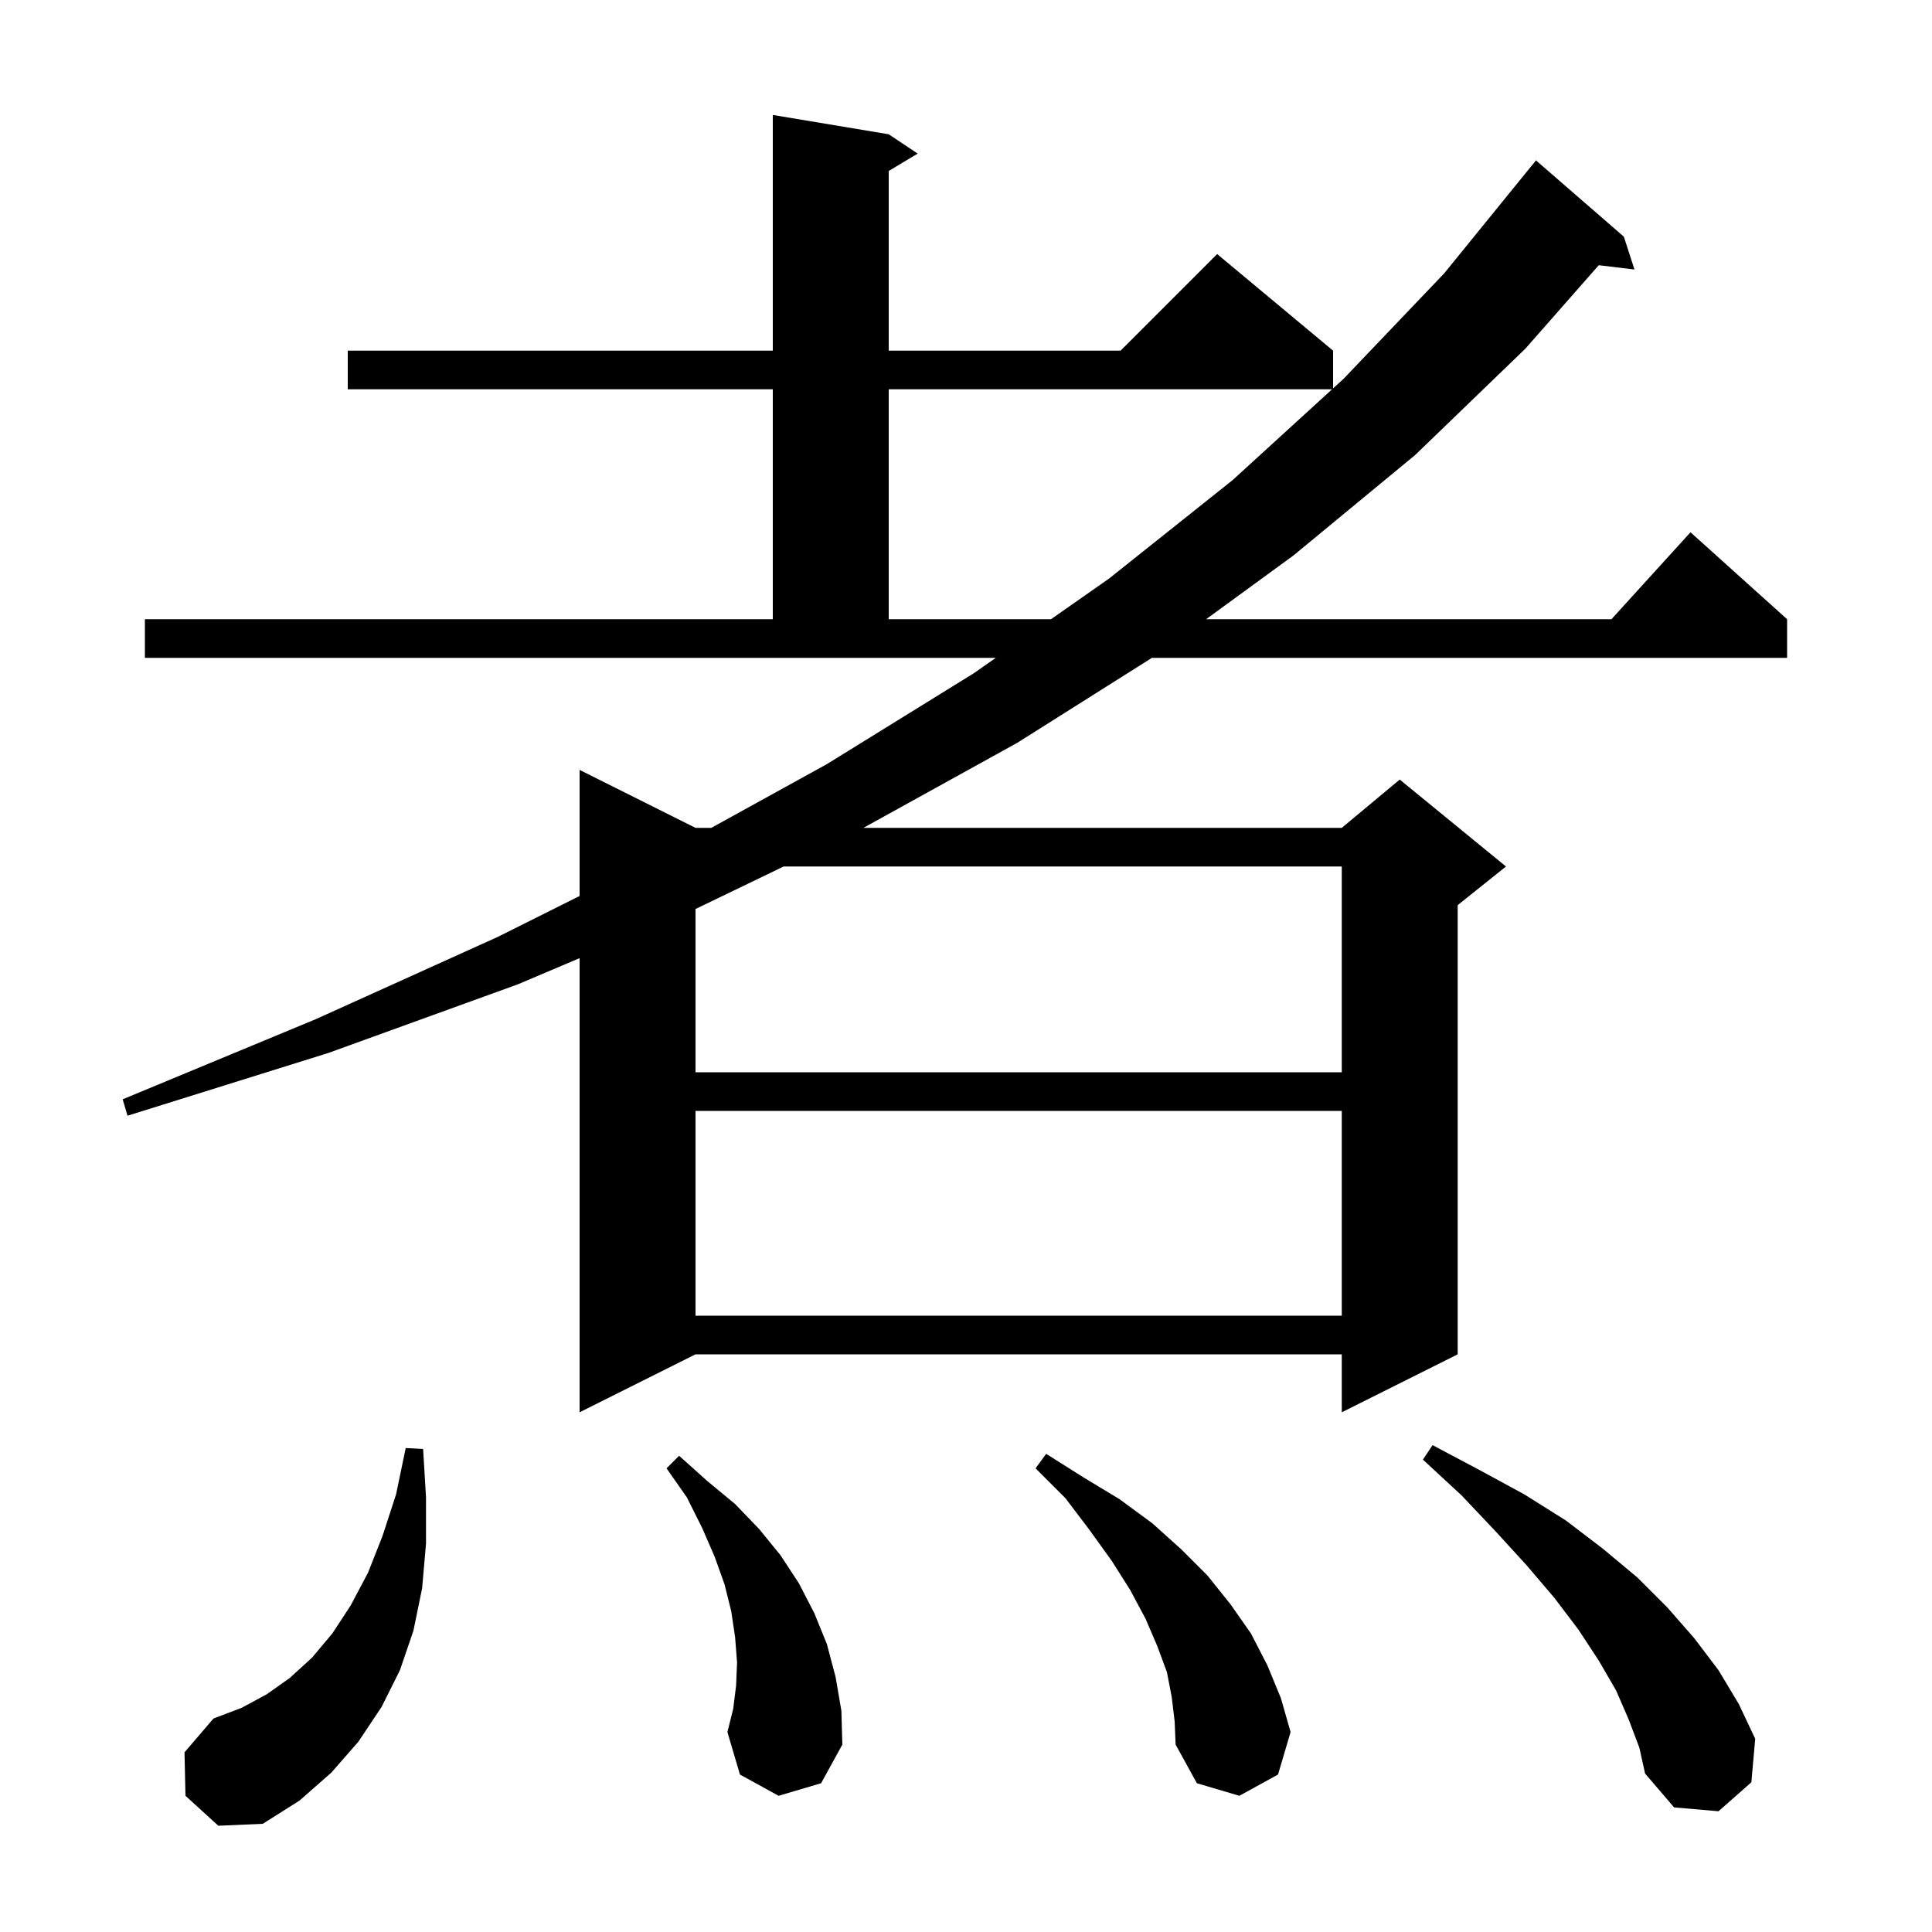 <svg xmlns="http://www.w3.org/2000/svg" xmlns:xlink="http://www.w3.org/1999/xlink" version="1.1" baseProfile="full" viewBox="0 0 200 200" width="200" height="200"><g fill="currentColor"><path d="M 19.2 185.9 L 19.1 181.4 L 22.1 177.9 L 25.0 176.8 L 27.6 175.4 L 30.0 173.7 L 32.3 171.6 L 34.4 169.1 L 36.3 166.2 L 38.1 162.8 L 39.6 159.0 L 41.0 154.7 L 42.0 149.9 L 43.8 150.0 L 44.1 155.0 L 44.1 159.8 L 43.7 164.4 L 42.8 168.8 L 41.4 172.9 L 39.5 176.7 L 37.1 180.3 L 34.3 183.5 L 31.0 186.4 L 27.2 188.8 L 22.6 189.0 Z M 168.6 178.0 L 167.3 175.0 L 165.5 171.9 L 163.4 168.7 L 160.9 165.4 L 158.0 162.0 L 154.8 158.5 L 151.3 154.8 L 147.3 151.1 L 148.3 149.6 L 153.2 152.2 L 157.8 154.7 L 162.1 157.4 L 165.9 160.3 L 169.5 163.3 L 172.6 166.4 L 175.4 169.6 L 177.9 172.9 L 180.0 176.4 L 181.7 180.0 L 181.3 184.5 L 177.9 187.5 L 173.3 187.1 L 170.3 183.6 L 169.7 180.9 Z M 121.3 175.7 L 120.8 173.1 L 119.8 170.4 L 118.6 167.6 L 117.0 164.6 L 115.1 161.6 L 112.8 158.4 L 110.3 155.1 L 107.2 152.0 L 108.3 150.5 L 112.1 152.9 L 115.9 155.2 L 119.3 157.7 L 122.3 160.4 L 125.0 163.1 L 127.4 166.1 L 129.5 169.1 L 131.2 172.4 L 132.6 175.8 L 133.6 179.3 L 132.3 183.7 L 128.3 185.9 L 123.9 184.6 L 121.7 180.6 L 121.6 178.2 Z M 80.6 185.9 L 76.6 183.7 L 75.3 179.3 L 75.9 176.9 L 76.2 174.5 L 76.3 172.1 L 76.1 169.5 L 75.7 166.8 L 75.0 164.0 L 74.0 161.2 L 72.7 158.2 L 71.1 155.0 L 69.0 152.0 L 70.3 150.7 L 73.2 153.3 L 76.1 155.7 L 78.6 158.3 L 80.8 161.0 L 82.7 163.9 L 84.3 167.0 L 85.6 170.2 L 86.5 173.6 L 87.1 177.1 L 87.2 180.6 L 85.0 184.6 Z M 15.0 64.1 L 80.0 64.1 L 80.0 40.3 L 36.0 40.3 L 36.0 36.3 L 80.0 36.3 L 80.0 11.9 L 92.0 13.9 L 95.0 15.9 L 92.0 17.7 L 92.0 36.3 L 116.0 36.3 L 126.0 26.3 L 138.0 36.3 L 138.0 40.204 L 139.1 39.2 L 149.5 28.3 L 158.6 17.1 L 158.61 17.107 L 159.0 16.6 L 168.1 24.5 L 169.2 27.9 L 165.503 27.454 L 157.9 36.1 L 146.5 47.1 L 133.9 57.5 L 124.858 64.1 L 166.818 64.1 L 175.0 55.1 L 185.0 64.1 L 185.0 68.1 L 119.249 68.1 L 105.3 76.9 L 89.381 85.7 L 138.9 85.7 L 144.9 80.7 L 155.9 89.7 L 150.9 93.7 L 150.9 140.2 L 138.9 146.2 L 138.9 140.2 L 72.0 140.2 L 60.0 146.2 L 60.0 99.187 L 53.6 101.9 L 34.0 109.0 L 13.2 115.5 L 12.7 113.8 L 32.7 105.5 L 51.5 97.0 L 60.0 92.75 L 60.0 79.7 L 72.0 85.7 L 73.633 85.7 L 85.6 79.1 L 100.8 69.7 L 103.086 68.1 L 15.0 68.1 Z M 72.0 115.0 L 72.0 136.2 L 138.9 136.2 L 138.9 115.0 Z M 81.118 89.7 L 72.0 94.1 L 72.0 111.0 L 138.9 111.0 L 138.9 89.7 Z M 92.0 40.3 L 92.0 64.1 L 108.8 64.1 L 114.8 59.9 L 127.6 49.7 L 137.895 40.3 Z "/></g></svg>
